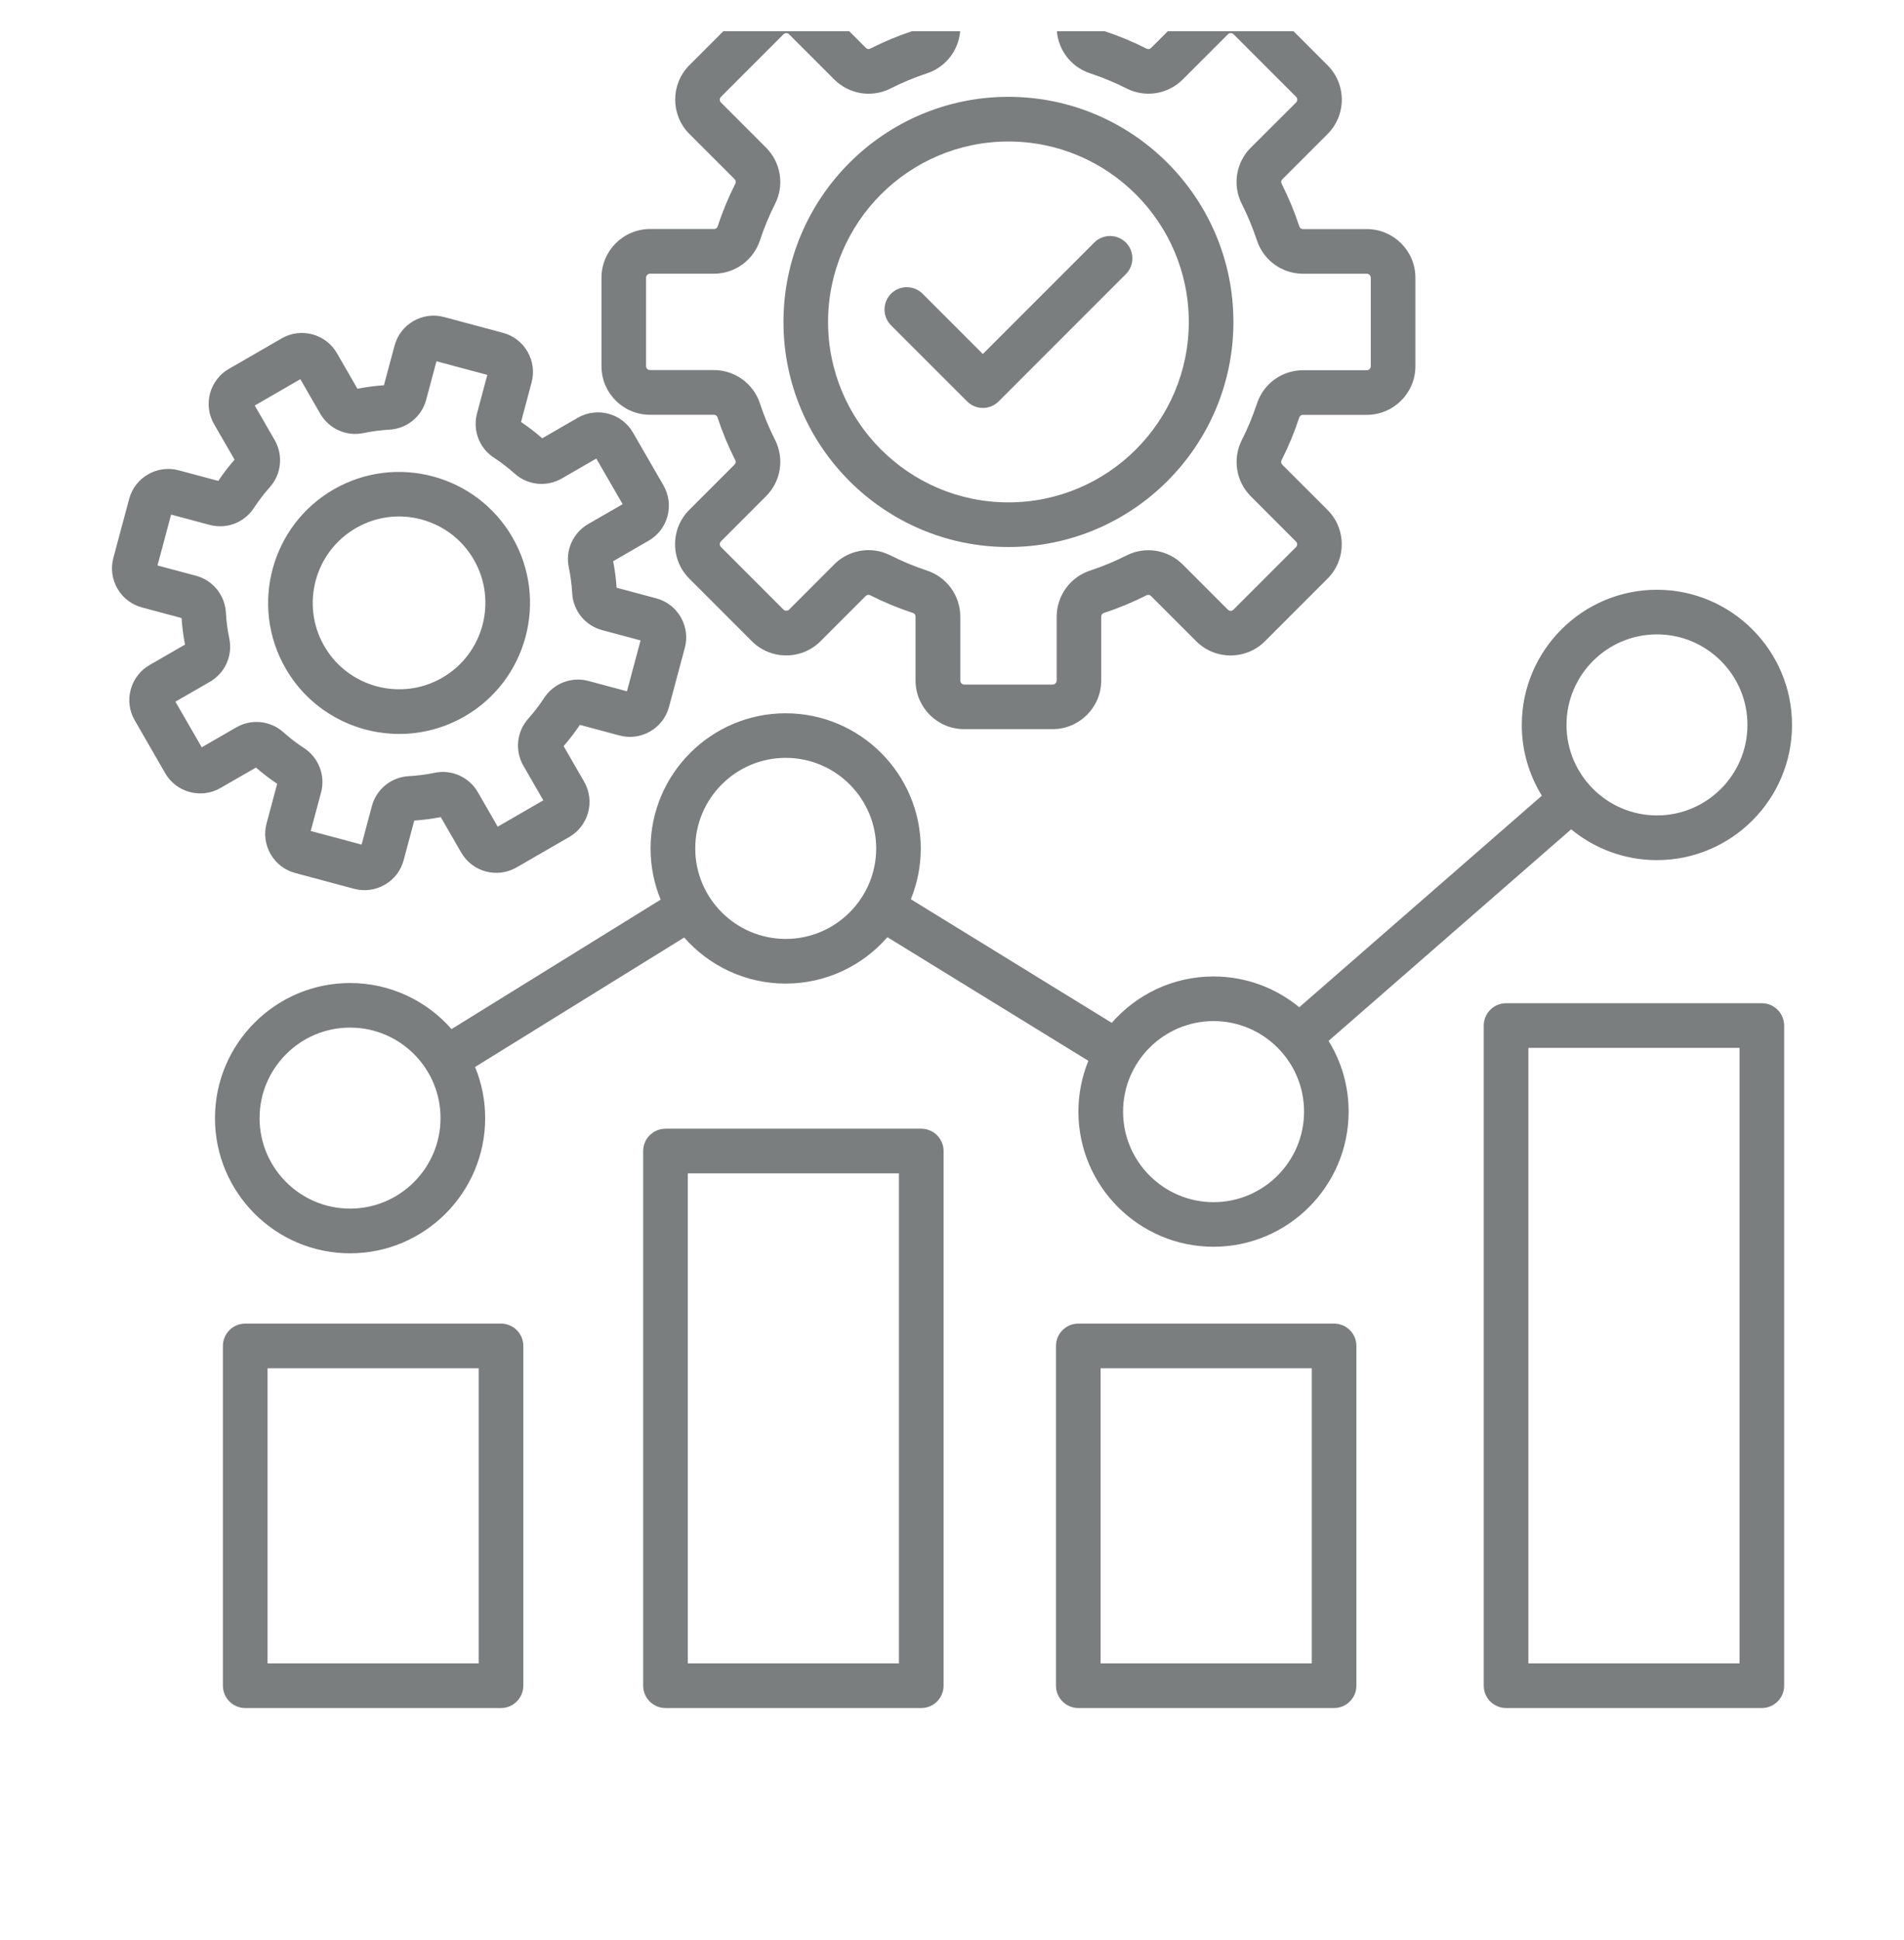 <svg width="54" height="55" viewBox="0 0 54 55" fill="none" xmlns="http://www.w3.org/2000/svg">
<g clip-path="url(#clip0_3548_1694)">
<path d="M14.209 37.52H6.955C6.606 37.52 6.322 37.804 6.322 38.153V47.785C6.322 48.134 6.606 48.418 6.955 48.418H14.209C14.558 48.418 14.842 48.134 14.842 47.785V38.153C14.842 37.803 14.558 37.52 14.209 37.52ZM13.576 47.153H7.588V38.786H13.576V47.153ZM26.128 31.996H18.874C18.525 31.996 18.241 32.279 18.241 32.628V47.785C18.241 48.134 18.525 48.418 18.874 48.418H26.128C26.477 48.418 26.761 48.134 26.761 47.785V32.628C26.761 32.279 26.478 31.996 26.128 31.996ZM25.495 47.153H19.507V33.261H25.495V47.153ZM49.968 28.439H42.714C42.365 28.439 42.081 28.723 42.081 29.072V47.785C42.081 48.134 42.365 48.418 42.714 48.418H49.968C50.318 48.418 50.601 48.134 50.601 47.785V29.072C50.601 28.723 50.318 28.439 49.968 28.439ZM49.336 47.153H43.347V29.705H49.336V47.153ZM37.836 37.52H30.582C30.233 37.52 29.949 37.804 29.949 38.153V47.785C29.949 48.134 30.233 48.418 30.582 48.418H37.836C38.185 48.418 38.469 48.134 38.469 47.785V38.153C38.469 37.803 38.185 37.52 37.836 37.52ZM37.203 47.153H31.215V38.786H37.203V47.153ZM9.928 35.528C12.041 35.528 13.76 33.809 13.76 31.696C13.76 31.183 13.658 30.693 13.474 30.246L19.405 26.576C20.107 27.376 21.137 27.882 22.283 27.882C23.432 27.882 24.466 27.372 25.168 26.567L30.867 30.071C30.681 30.528 30.585 31.017 30.585 31.511C30.585 33.623 32.304 35.342 34.417 35.342C36.529 35.342 38.249 33.623 38.249 31.511C38.249 30.775 38.041 30.089 37.68 29.506L44.56 23.509C45.222 24.054 46.069 24.382 46.992 24.382C49.105 24.382 50.824 22.663 50.824 20.55C50.824 18.438 49.105 16.718 46.992 16.718C44.88 16.718 43.16 18.438 43.16 20.55C43.16 21.285 43.369 21.972 43.729 22.556L36.849 28.553C36.187 28.008 35.34 27.68 34.417 27.68C33.266 27.68 32.234 28.19 31.531 28.995L25.833 25.491C26.014 25.046 26.114 24.56 26.114 24.052C26.114 21.939 24.395 20.22 22.283 20.22C20.17 20.22 18.451 21.939 18.451 24.052C18.451 24.565 18.553 25.055 18.737 25.502L12.806 29.172C12.104 28.372 11.074 27.866 9.928 27.866C7.816 27.866 6.097 29.585 6.097 31.697C6.097 33.81 7.816 35.528 9.928 35.528ZM46.994 17.983C48.41 17.983 49.56 19.135 49.56 20.549C49.56 21.963 48.408 23.115 46.994 23.115C45.58 23.115 44.428 21.963 44.428 20.549C44.428 19.135 45.579 17.983 46.994 17.983ZM34.419 28.945C35.834 28.945 36.985 30.097 36.985 31.512C36.985 32.926 35.833 34.078 34.419 34.078C33.005 34.078 31.852 32.927 31.852 31.512C31.852 30.096 33.004 28.945 34.419 28.945ZM22.284 21.483C23.699 21.483 24.85 22.635 24.85 24.05C24.85 25.464 23.698 26.616 22.284 26.616C20.869 26.616 19.718 25.464 19.718 24.05C19.718 22.635 20.869 21.483 22.284 21.483ZM9.928 29.129C11.344 29.129 12.494 30.281 12.494 31.695C12.494 33.109 11.342 34.261 9.928 34.261C8.514 34.261 7.362 33.11 7.362 31.696C7.362 30.282 8.514 29.129 9.928 29.129ZM18.435 11.758H20.244C20.298 11.758 20.334 11.785 20.351 11.835C20.486 12.248 20.654 12.653 20.851 13.042C20.875 13.09 20.869 13.134 20.829 13.173L19.549 14.453C19.29 14.713 19.146 15.059 19.146 15.428C19.146 15.796 19.29 16.143 19.549 16.402L21.323 18.176C21.582 18.436 21.93 18.579 22.298 18.579C22.666 18.579 23.013 18.436 23.272 18.176L24.552 16.896C24.59 16.858 24.635 16.85 24.683 16.875C25.071 17.072 25.477 17.239 25.889 17.375C25.941 17.391 25.966 17.427 25.966 17.481V19.291C25.966 20.051 26.584 20.669 27.344 20.669H29.853C30.614 20.669 31.232 20.051 31.232 19.291V17.482C31.232 17.428 31.258 17.392 31.309 17.375C31.721 17.241 32.126 17.072 32.515 16.876C32.564 16.851 32.607 16.858 32.646 16.897L33.927 18.177C34.186 18.437 34.533 18.58 34.901 18.58C35.269 18.58 35.616 18.437 35.876 18.177L37.65 16.403C37.91 16.144 38.053 15.797 38.053 15.429C38.053 15.06 37.909 14.713 37.65 14.454L36.369 13.174C36.331 13.136 36.324 13.091 36.348 13.043C36.545 12.654 36.712 12.251 36.848 11.837C36.865 11.786 36.901 11.76 36.955 11.76H38.764C39.525 11.76 40.143 11.142 40.143 10.382V7.873C40.143 7.112 39.525 6.494 38.764 6.494H36.957C36.903 6.494 36.867 6.468 36.85 6.417C36.714 6.003 36.547 5.6 36.35 5.211C36.326 5.162 36.332 5.119 36.371 5.08L37.652 3.8C37.911 3.54 38.055 3.193 38.055 2.825C38.055 2.457 37.911 2.11 37.652 1.851L35.878 0.077C35.618 -0.183 35.271 -0.326 34.903 -0.326C34.535 -0.326 34.188 -0.183 33.929 0.077L32.648 1.357C32.61 1.395 32.566 1.402 32.517 1.378C32.129 1.181 31.725 1.014 31.311 0.878C31.259 0.861 31.234 0.825 31.234 0.772V-1.039C31.234 -1.8 30.616 -2.418 29.855 -2.418H27.346C26.586 -2.418 25.968 -1.8 25.968 -1.039V0.769C25.968 0.823 25.942 0.859 25.891 0.876C25.477 1.012 25.074 1.179 24.685 1.376C24.637 1.4 24.594 1.394 24.555 1.355L23.275 0.074C23.016 -0.185 22.669 -0.328 22.301 -0.328C21.933 -0.328 21.586 -0.185 21.326 0.074L19.552 1.848C19.015 2.385 19.015 3.261 19.552 3.797L20.833 5.078C20.871 5.116 20.878 5.16 20.854 5.209C20.657 5.598 20.49 6.001 20.354 6.415C20.337 6.467 20.301 6.492 20.247 6.492H18.437C17.677 6.492 17.059 7.11 17.059 7.871V10.38C17.057 11.14 17.675 11.758 18.435 11.758ZM18.323 7.872C18.323 7.811 18.374 7.759 18.435 7.759H20.245C20.842 7.759 21.368 7.378 21.554 6.811C21.67 6.458 21.814 6.113 21.981 5.781C22.113 5.522 22.159 5.228 22.113 4.941C22.067 4.655 21.932 4.39 21.726 4.185L20.447 2.905C20.426 2.884 20.414 2.855 20.414 2.826C20.414 2.796 20.426 2.767 20.447 2.746L22.221 0.972C22.247 0.946 22.279 0.939 22.301 0.939C22.322 0.939 22.354 0.945 22.38 0.972L23.66 2.252C24.082 2.675 24.724 2.778 25.258 2.508C25.589 2.34 25.935 2.196 26.288 2.08C26.855 1.894 27.236 1.367 27.236 0.772V-1.039C27.236 -1.1 27.287 -1.152 27.349 -1.152H29.858C29.919 -1.152 29.97 -1.1 29.97 -1.039V0.771C29.97 1.367 30.351 1.894 30.919 2.079C31.271 2.195 31.617 2.339 31.948 2.507C32.207 2.638 32.501 2.685 32.788 2.639C33.075 2.593 33.341 2.457 33.546 2.251L34.826 0.971C34.853 0.945 34.884 0.938 34.905 0.938C34.926 0.938 34.958 0.944 34.986 0.971L36.76 2.745C36.786 2.771 36.792 2.803 36.792 2.824C36.792 2.845 36.787 2.877 36.76 2.904L35.475 4.185C35.269 4.39 35.133 4.655 35.087 4.942C35.041 5.229 35.088 5.523 35.22 5.782C35.387 6.114 35.531 6.46 35.647 6.812C35.833 7.379 36.36 7.76 36.956 7.76H38.764C38.826 7.76 38.877 7.812 38.877 7.873V10.382C38.877 10.443 38.826 10.495 38.764 10.495H36.957C36.36 10.495 35.833 10.876 35.648 11.443C35.532 11.796 35.389 12.14 35.221 12.472C35.089 12.731 35.043 13.026 35.089 13.313C35.134 13.6 35.27 13.865 35.476 14.07L36.756 15.351C36.783 15.377 36.789 15.409 36.789 15.43C36.789 15.451 36.784 15.482 36.756 15.509L34.982 17.283C34.956 17.309 34.924 17.315 34.903 17.315C34.882 17.315 34.85 17.31 34.824 17.283L33.544 16.002C33.339 15.796 33.074 15.661 32.787 15.615C32.5 15.569 32.206 15.615 31.947 15.747C31.615 15.915 31.271 16.058 30.918 16.174C30.642 16.264 30.401 16.439 30.231 16.675C30.061 16.91 29.969 17.193 29.969 17.483V19.292C29.969 19.353 29.918 19.405 29.857 19.405H27.347C27.286 19.405 27.235 19.353 27.235 19.292V17.482C27.235 16.885 26.854 16.359 26.286 16.172C25.933 16.056 25.589 15.913 25.257 15.745C25.059 15.645 24.846 15.595 24.634 15.595C24.277 15.595 23.925 15.734 23.66 15.999L22.38 17.28C22.354 17.306 22.322 17.312 22.301 17.312C22.28 17.312 22.248 17.307 22.221 17.28L20.447 15.506C20.426 15.484 20.414 15.456 20.414 15.426C20.414 15.396 20.426 15.368 20.447 15.346L21.726 14.066C21.932 13.861 22.068 13.596 22.113 13.309C22.159 13.021 22.113 12.727 21.981 12.468C21.813 12.136 21.67 11.792 21.554 11.439C21.464 11.163 21.288 10.922 21.053 10.752C20.818 10.582 20.535 10.49 20.244 10.491H18.435C18.374 10.491 18.323 10.439 18.323 10.378V7.872ZM28.6 15.507C32.119 15.507 34.981 12.644 34.981 9.126C34.981 5.607 32.119 2.745 28.6 2.745C25.082 2.745 22.22 5.607 22.22 9.126C22.22 12.644 25.082 15.507 28.6 15.507ZM28.6 4.011C31.421 4.011 33.716 6.306 33.716 9.126C33.716 11.946 31.421 14.241 28.6 14.241C25.78 14.241 23.485 11.946 23.485 9.126C23.485 6.306 25.78 4.011 28.6 4.011ZM25.271 9.222C25.024 8.975 25.024 8.574 25.271 8.326C25.517 8.08 25.918 8.08 26.166 8.326L27.875 10.035L31.036 6.875C31.282 6.628 31.683 6.628 31.931 6.875C32.178 7.122 32.178 7.523 31.931 7.771L28.323 11.379C28.264 11.437 28.195 11.484 28.118 11.516C28.041 11.548 27.959 11.564 27.876 11.564C27.793 11.564 27.71 11.548 27.634 11.516C27.557 11.484 27.487 11.437 27.429 11.379L25.271 9.222ZM7.259 21.758C7.449 21.923 7.651 22.077 7.861 22.219L7.56 23.342C7.481 23.637 7.522 23.946 7.675 24.212C7.828 24.478 8.076 24.668 8.371 24.747L10.043 25.195C10.337 25.273 10.65 25.232 10.913 25.08C11.044 25.005 11.159 24.905 11.251 24.786C11.342 24.666 11.409 24.53 11.448 24.384L11.749 23.261C12.001 23.243 12.253 23.21 12.501 23.163L13.082 24.17C13.398 24.717 14.101 24.906 14.648 24.59L16.147 23.725C16.694 23.408 16.883 22.706 16.566 22.157L15.985 21.15C16.151 20.96 16.305 20.758 16.446 20.548L17.569 20.849C17.865 20.928 18.174 20.888 18.439 20.734C18.57 20.659 18.685 20.559 18.777 20.439C18.869 20.32 18.936 20.183 18.974 20.038L19.422 18.366C19.502 18.071 19.46 17.762 19.308 17.496C19.155 17.23 18.907 17.04 18.611 16.961L17.488 16.66C17.471 16.408 17.438 16.156 17.39 15.909L18.397 15.327C18.528 15.252 18.642 15.152 18.734 15.033C18.825 14.913 18.892 14.777 18.931 14.631C19.01 14.335 18.97 14.026 18.817 13.761L17.952 12.262C17.636 11.715 16.933 11.526 16.386 11.843L15.379 12.424C15.189 12.258 14.986 12.103 14.777 11.963L15.077 10.84C15.156 10.544 15.115 10.235 14.962 9.97C14.809 9.704 14.561 9.514 14.266 9.435L12.595 8.987C11.984 8.822 11.353 9.187 11.19 9.798L10.889 10.921C10.637 10.938 10.385 10.972 10.137 11.019L9.556 10.012C9.481 9.881 9.381 9.767 9.261 9.675C9.142 9.584 9.005 9.517 8.86 9.478C8.714 9.439 8.563 9.428 8.413 9.448C8.264 9.467 8.12 9.516 7.99 9.592L6.491 10.457C6.36 10.532 6.246 10.632 6.155 10.752C6.063 10.871 5.996 11.007 5.957 11.153C5.918 11.298 5.908 11.45 5.927 11.599C5.947 11.749 5.996 11.893 6.071 12.023L6.652 13.03C6.486 13.221 6.332 13.422 6.191 13.632L5.068 13.332C4.458 13.168 3.827 13.532 3.663 14.143L3.215 15.815C3.136 16.11 3.177 16.419 3.33 16.685C3.483 16.951 3.731 17.14 4.026 17.219L5.149 17.52C5.166 17.772 5.2 18.024 5.247 18.272L4.24 18.853C4.11 18.928 3.995 19.028 3.904 19.148C3.812 19.267 3.745 19.404 3.707 19.549C3.667 19.695 3.657 19.846 3.676 19.996C3.696 20.145 3.745 20.289 3.821 20.419L4.685 21.918C4.76 22.049 4.861 22.163 4.98 22.255C5.099 22.346 5.236 22.413 5.381 22.452C5.678 22.531 5.987 22.491 6.252 22.338L7.259 21.758ZM4.975 19.891L5.953 19.327C6.163 19.206 6.329 19.023 6.427 18.802C6.526 18.582 6.552 18.335 6.503 18.099C6.452 17.858 6.42 17.613 6.407 17.366C6.379 16.869 6.039 16.45 5.559 16.321L4.467 16.029L4.853 14.587L5.945 14.879C6.178 14.942 6.426 14.93 6.652 14.843C6.877 14.757 7.07 14.601 7.202 14.398C7.336 14.193 7.488 13.995 7.651 13.812C7.982 13.442 8.038 12.904 7.789 12.473L7.225 11.496L8.518 10.749L9.082 11.727C9.203 11.936 9.386 12.102 9.607 12.201C9.827 12.3 10.074 12.326 10.31 12.276C10.55 12.226 10.797 12.194 11.042 12.18C11.539 12.153 11.959 11.812 12.087 11.332L12.379 10.241L13.821 10.627L13.529 11.718C13.466 11.952 13.479 12.199 13.565 12.425C13.651 12.651 13.807 12.844 14.01 12.975C14.216 13.11 14.413 13.261 14.596 13.425C14.966 13.756 15.504 13.812 15.935 13.563L16.912 12.999L17.659 14.292L16.681 14.856C16.472 14.976 16.306 15.16 16.207 15.38C16.108 15.601 16.082 15.847 16.132 16.084C16.183 16.324 16.214 16.571 16.228 16.817C16.255 17.313 16.596 17.733 17.076 17.862L18.167 18.154L17.781 19.596L16.69 19.303C16.456 19.241 16.209 19.253 15.983 19.34C15.757 19.426 15.565 19.582 15.433 19.784C15.298 19.991 15.148 20.187 14.983 20.371C14.822 20.551 14.722 20.777 14.697 21.018C14.672 21.258 14.724 21.5 14.845 21.709L15.409 22.687L14.116 23.434L13.552 22.456C13.432 22.247 13.248 22.081 13.027 21.982C12.807 21.883 12.561 21.857 12.325 21.907C12.084 21.957 11.838 21.989 11.592 22.002C11.096 22.03 10.676 22.37 10.547 22.85L10.255 23.942L8.813 23.556L9.106 22.464C9.168 22.231 9.156 21.983 9.069 21.758C8.983 21.532 8.827 21.339 8.625 21.207C8.418 21.073 8.222 20.922 8.038 20.758C7.858 20.596 7.632 20.496 7.391 20.471C7.151 20.447 6.909 20.498 6.7 20.62L5.722 21.184L4.975 19.891ZM11.325 20.805C11.954 20.805 12.592 20.645 13.176 20.309C14.95 19.285 15.559 17.009 14.535 15.235C13.511 13.46 11.235 12.851 9.461 13.875C7.687 14.899 7.077 17.175 8.101 18.949C8.788 20.139 10.039 20.805 11.325 20.805ZM10.094 14.97C10.66 14.643 11.32 14.555 11.952 14.725C12.584 14.895 13.112 15.3 13.439 15.866C14.114 17.036 13.712 18.537 12.543 19.212C11.373 19.887 9.872 19.485 9.197 18.315C8.522 17.146 8.924 15.645 10.094 14.97Z" fill="#7B7E7E"/>
</g>
<defs>
<clipPath id="clip0_3548_1694">
<rect width="54" height="54" fill="white" transform="translate(0 0.886)"/>
</clipPath>
</defs>
</svg>

